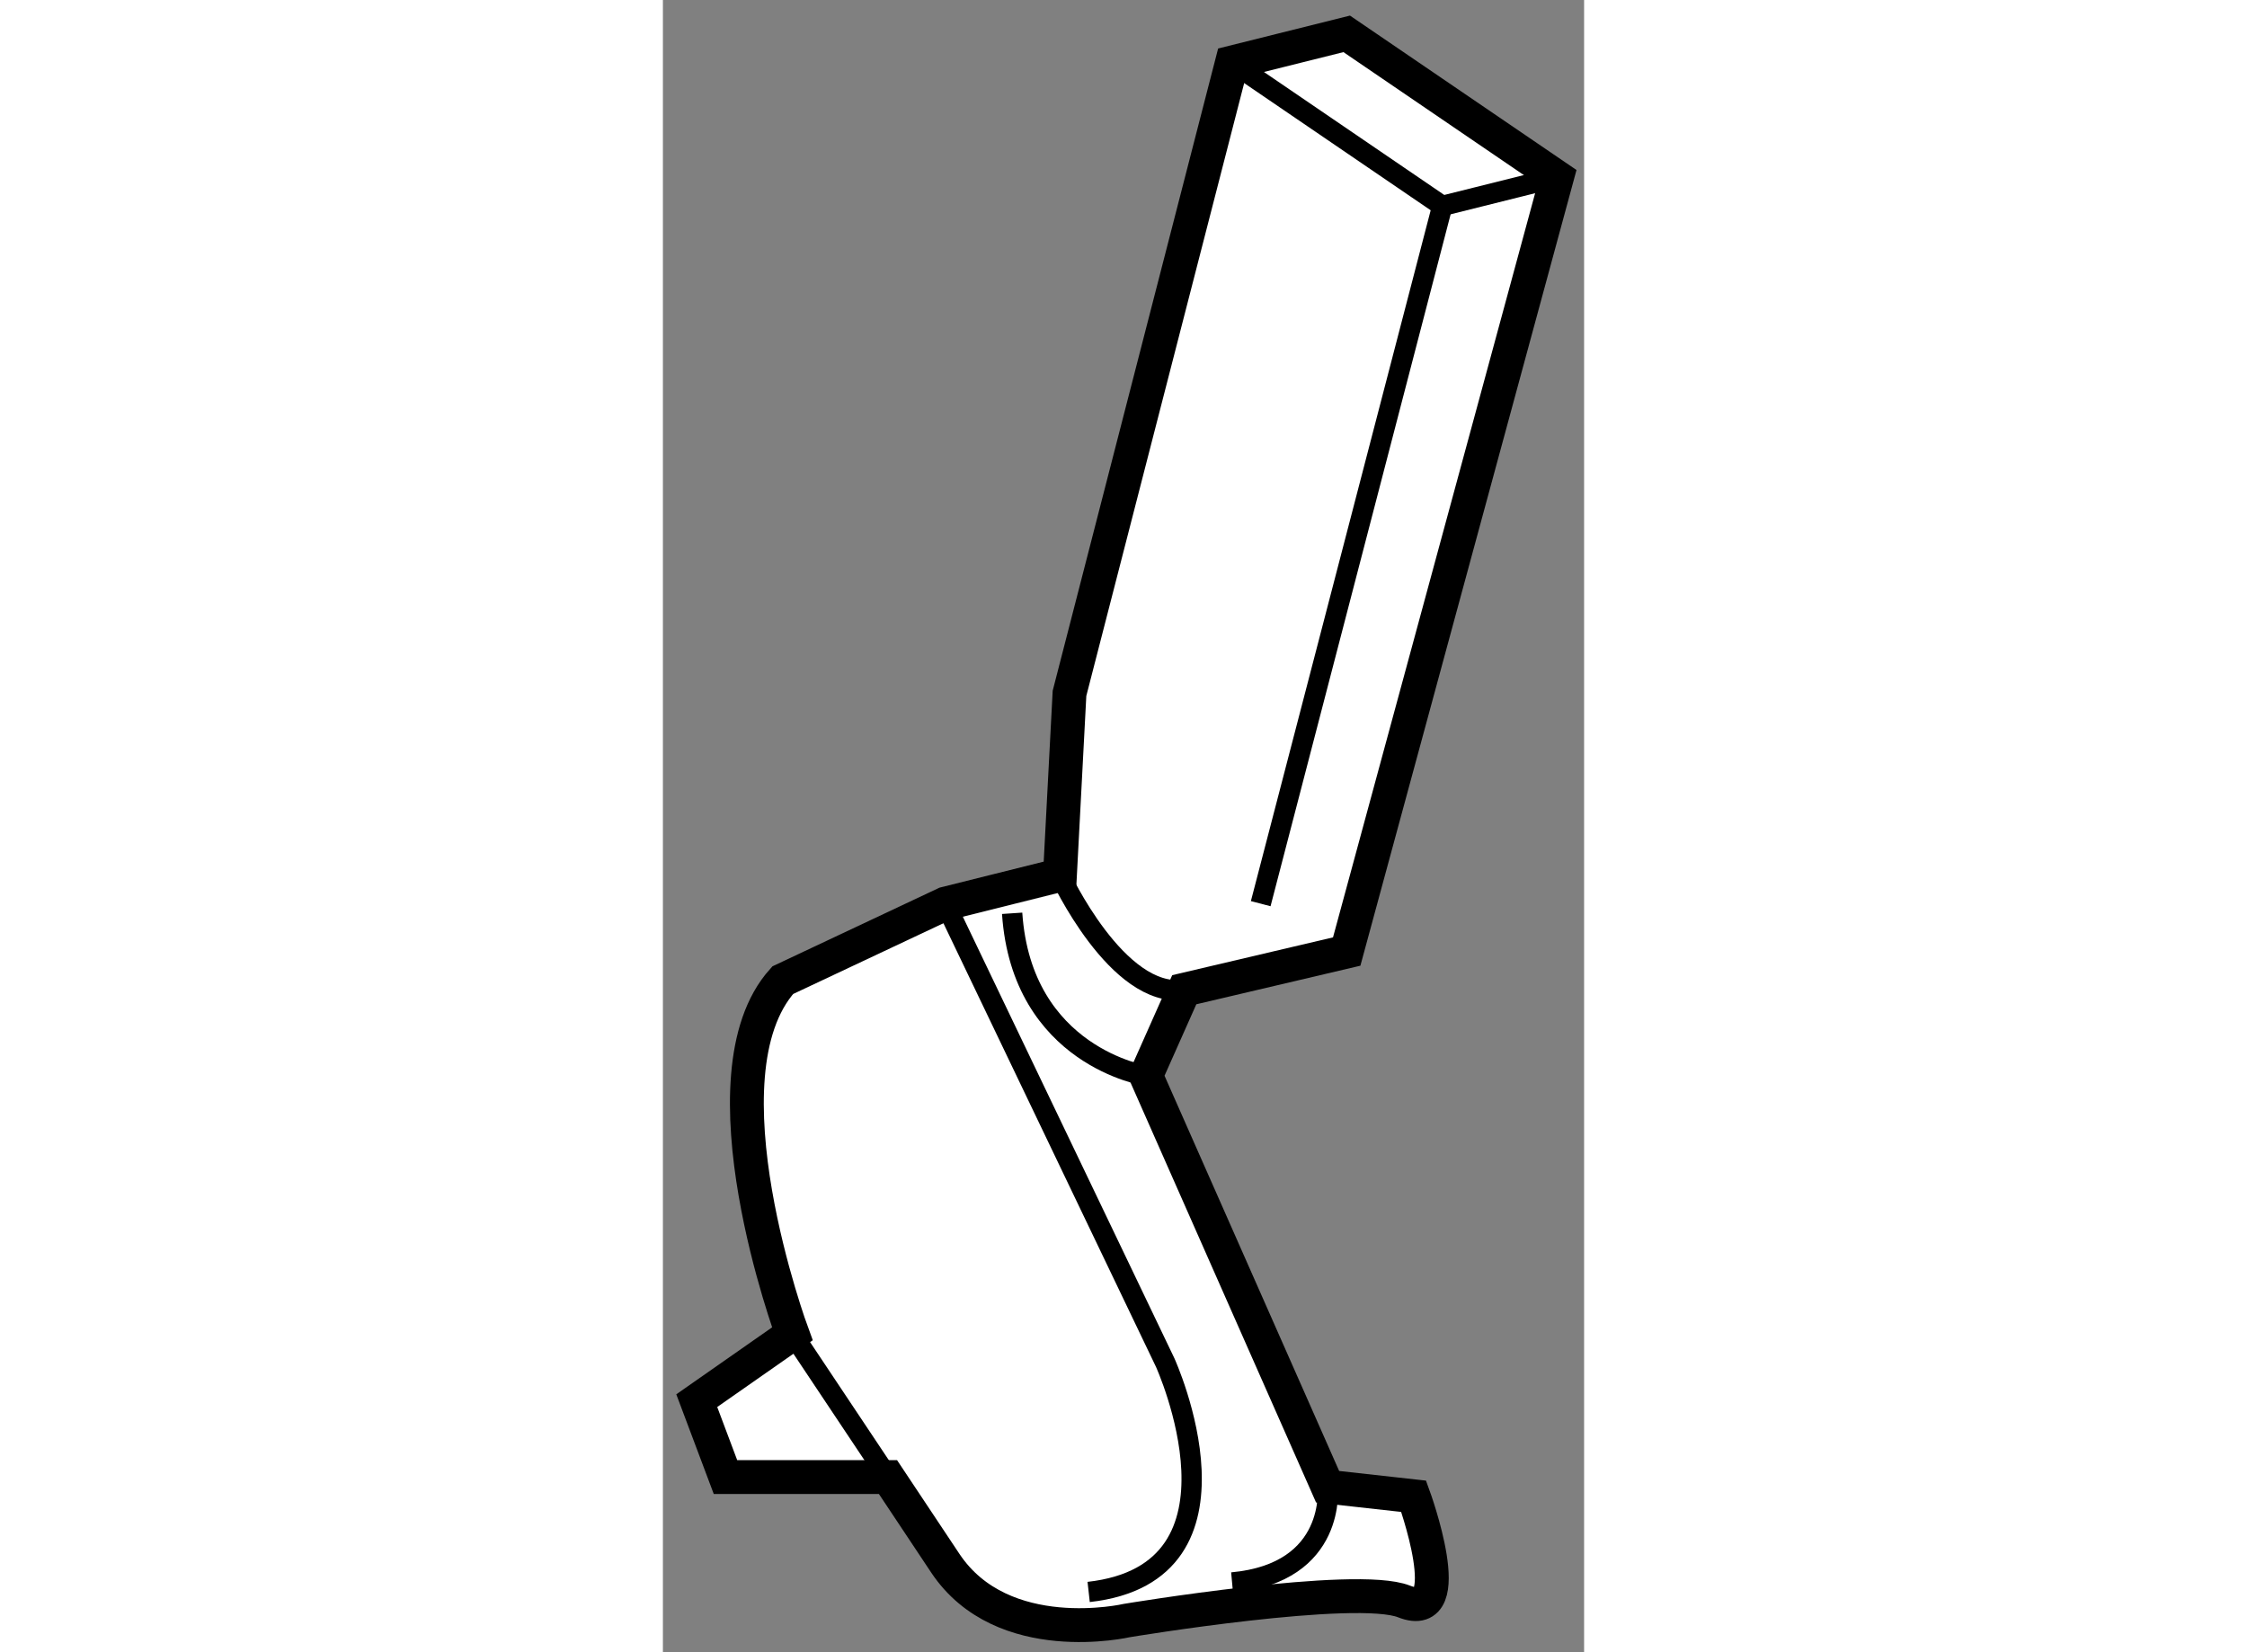 <?xml version="1.0" encoding="utf-8"?>
<!-- Generator: Adobe Illustrator 15.1.0, SVG Export Plug-In . SVG Version: 6.00 Build 0)  -->
<!DOCTYPE svg PUBLIC "-//W3C//DTD SVG 1.1//EN" "http://www.w3.org/Graphics/SVG/1.1/DTD/svg11.dtd">
<svg version="1.1" xmlns="http://www.w3.org/2000/svg" xmlns:xlink="http://www.w3.org/1999/xlink" x="0px" y="0px" width="244.8px"
	 height="180px" viewBox="77.305 145.77 13.605 24.401" enable-background="new 0 0 244.8 180" xml:space="preserve">
	
<rect x="77.305" y="145.77" width="13.605" height="24.401" fill="#808080" stroke="none"/>
	
<g><path fill="#FFFFFF" stroke="#000000" stroke-width="0.5" d="M79.217,165.469c0,0-1.412-3.811-0.142-5.223l2.4-1.13l1.694-0.423			l0.141-2.683l2.4-9.317l1.694-0.423l3.106,2.117l-3.106,11.436l-2.399,0.564l-0.565,1.27l2.682,6.07l1.271,0.141			c0,0,0.688,1.884-0.141,1.554c-0.707-0.282-4.094,0.281-4.094,0.281s-1.835,0.424-2.682-0.846			c-0.847-1.273-0.847-1.273-0.847-1.273h-2.4l-0.424-1.128L79.217,165.469z"></path><polyline fill="none" stroke="#000000" stroke-width="0.3" points="85.71,146.693 88.816,148.811 90.51,148.388 		"></polyline><line fill="none" stroke="#000000" stroke-width="0.3" x1="86.134" y1="159.116" x2="88.816" y2="148.811"></line><path fill="none" stroke="#000000" stroke-width="0.3" d="M83.169,158.693c0,0,0.847,1.835,1.836,1.694"></path><path fill="none" stroke="#000000" stroke-width="0.3" d="M81.476,159.116l3.247,6.777c0,0,1.412,3.105-1.13,3.388"></path><line fill="none" stroke="#000000" stroke-width="0.3" x1="79.217" y1="165.469" x2="80.629" y2="167.586"></line><path fill="none" stroke="#000000" stroke-width="0.3" d="M87.123,167.729c0,0,0.142,1.27-1.412,1.412"></path><path fill="none" stroke="#000000" stroke-width="0.3" d="M84.44,161.658c0,0-1.835-0.282-1.977-2.4"></path></g>


</svg>